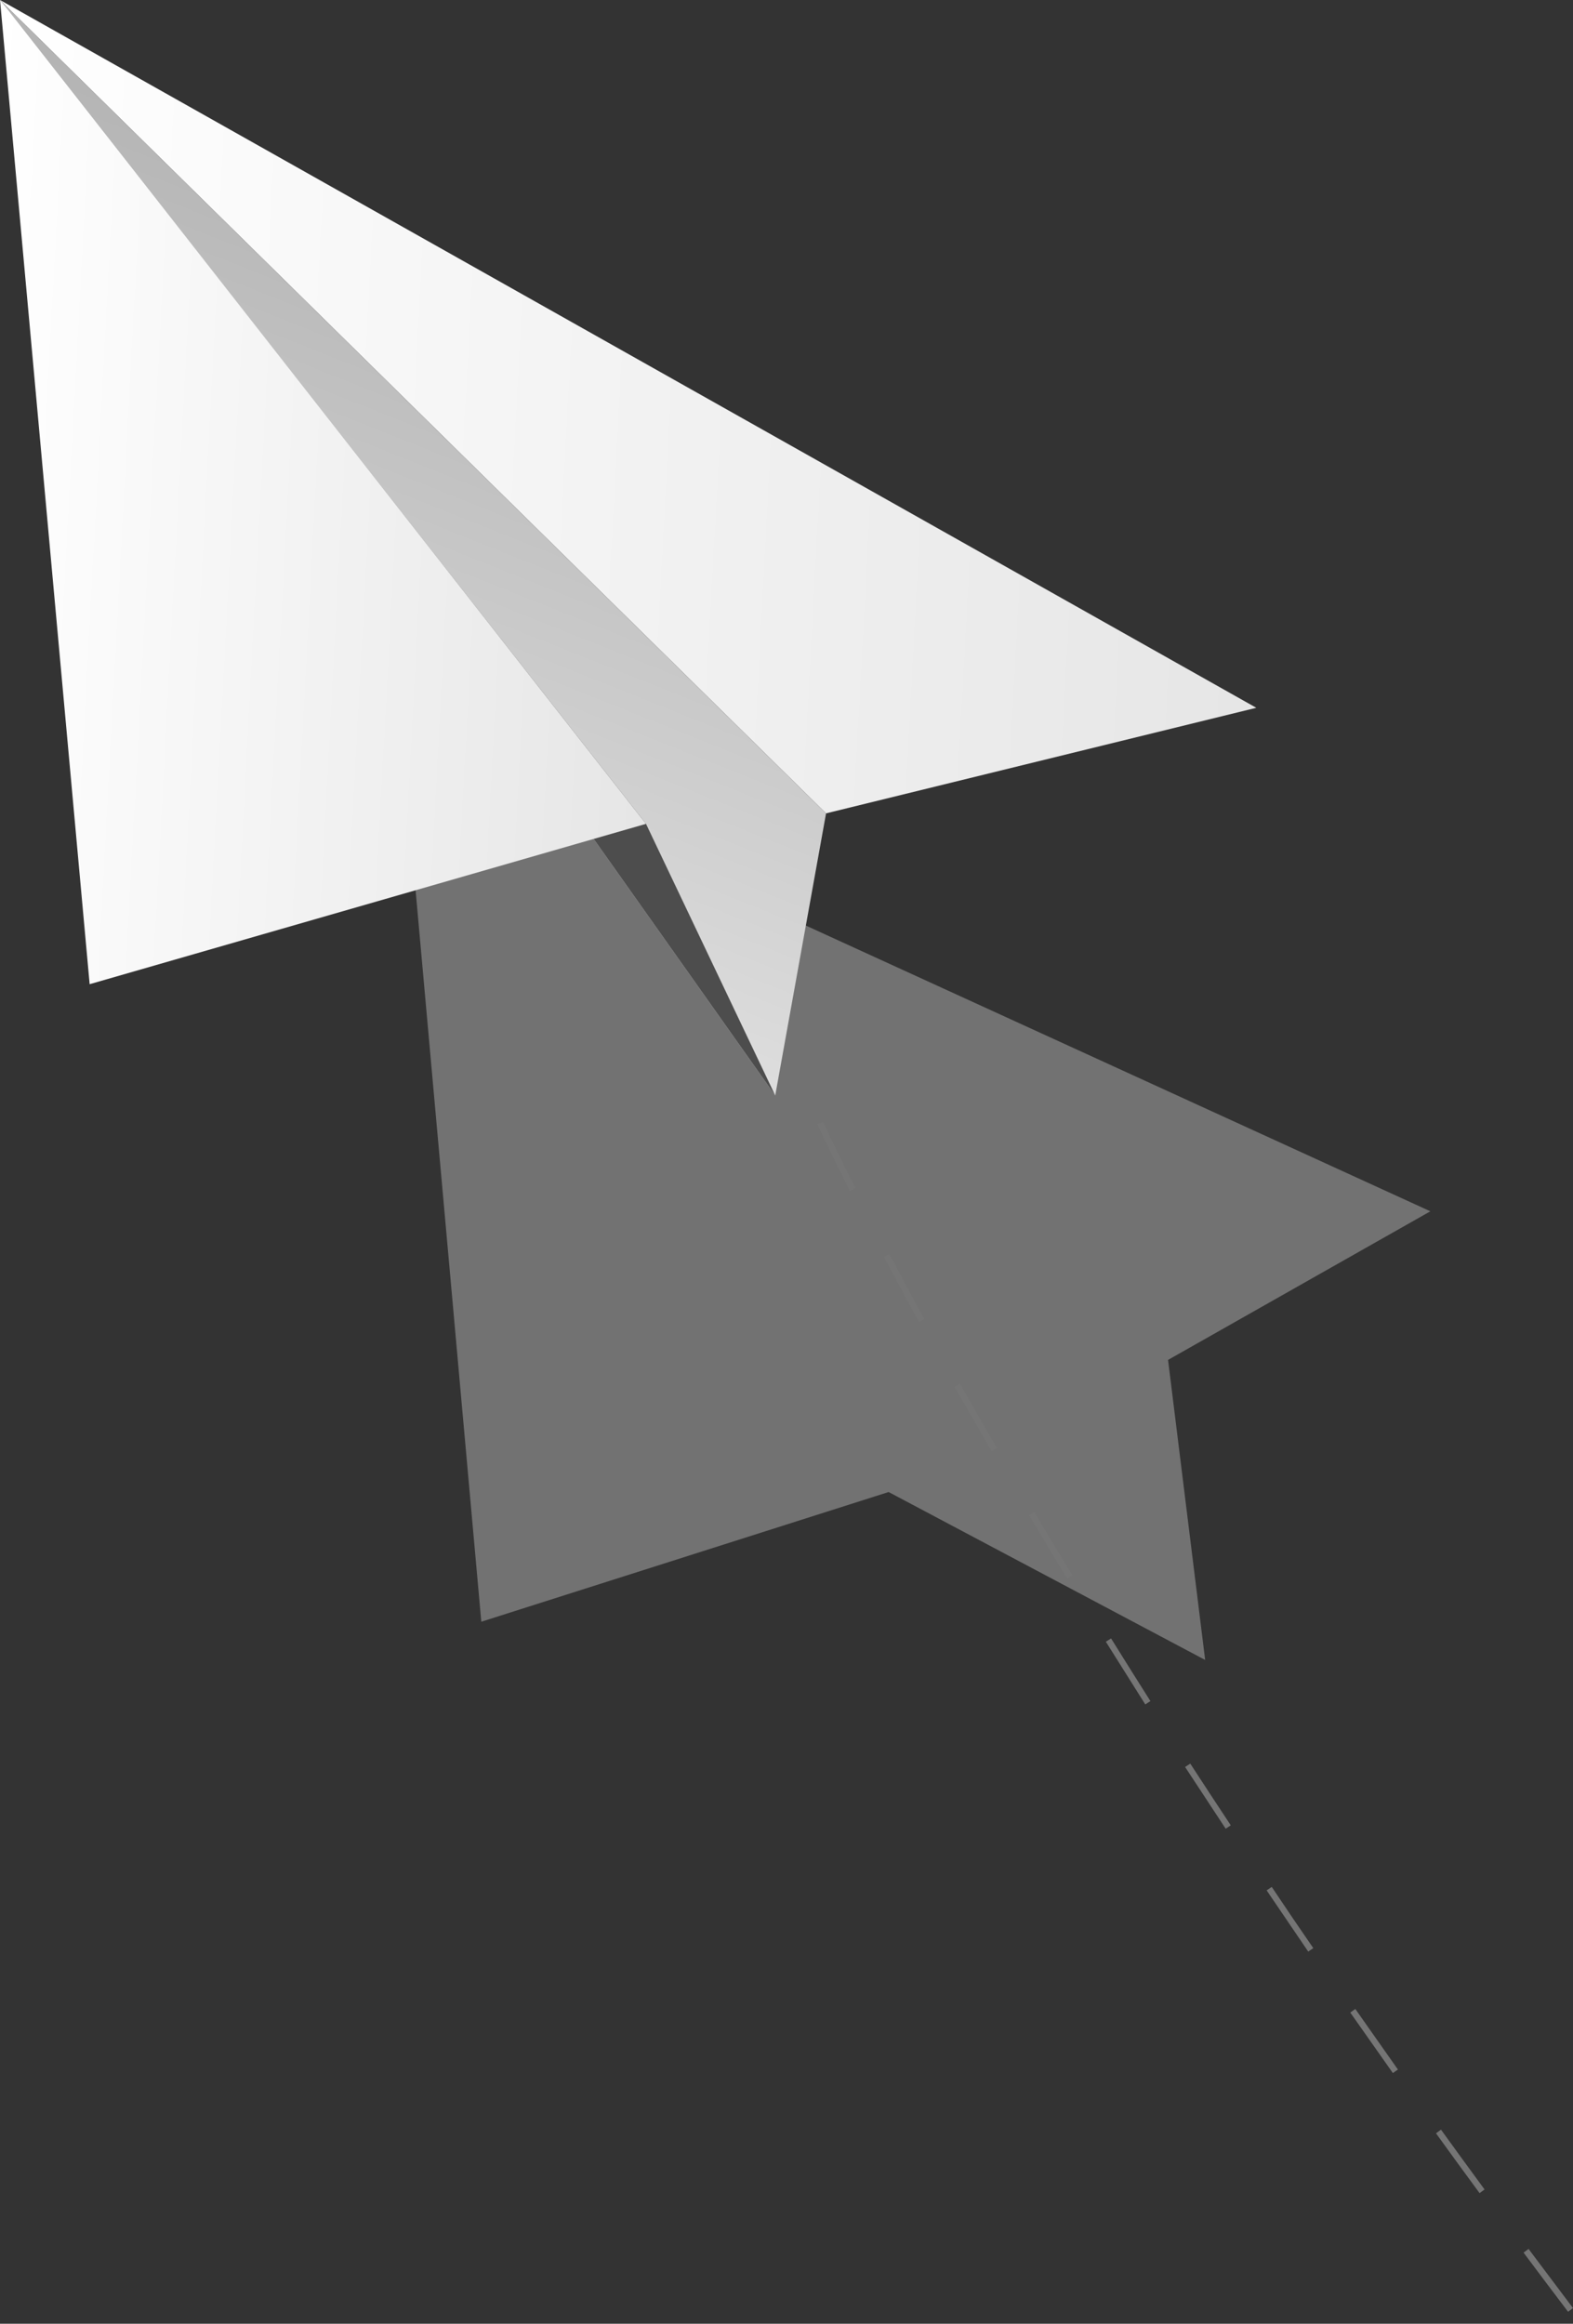 <svg width="107" height="158" viewBox="0 0 107 158" fill="none" xmlns="http://www.w3.org/2000/svg">
<rect x="0" y="0" width="107" height="158" fill="#333333" stroke="none"/>
<path opacity="0.5" d="M97.297 82.361L79.454 92.466L81.978 112.866L60.447 101.448L32.74 110.267L27.357 50.375L97.297 82.361Z" fill="#B2B2B2"/>
<path d="M106.665 157.186L107 156.934C105.977 155.578 104.97 154.238 103.977 152.913L103.638 153.164C104.63 154.495 105.639 155.835 106.665 157.186ZM100.644 149.118L100.984 148.87C99.978 147.501 98.99 146.145 98.02 144.803L97.68 145.05C98.648 146.392 99.635 147.748 100.644 149.118ZM94.746 140.954L95.09 140.715C94.106 139.317 93.14 137.944 92.193 136.597L91.849 136.84C92.799 138.185 93.765 139.556 94.746 140.954ZM88.986 132.697L89.334 132.462C88.369 131.065 87.428 129.677 86.508 128.299L86.16 128.533C87.085 129.9 88.028 131.288 88.99 132.697H88.986ZM83.372 124.344L83.72 124.11C82.775 122.684 81.857 121.286 80.966 119.916L80.614 120.143C81.511 121.513 82.432 122.913 83.376 124.344H83.372ZM77.901 115.891L78.254 115.664C77.331 114.208 76.44 112.788 75.579 111.404L75.222 111.626C76.089 113.007 76.983 114.429 77.906 115.891H77.901ZM72.59 107.333L72.946 107.114C72.043 105.636 71.18 104.199 70.355 102.804L69.999 103.018C70.826 104.41 71.691 105.848 72.594 107.333H72.59ZM67.45 98.674L67.815 98.464C66.976 97.017 66.138 95.55 65.299 94.095L64.934 94.3C65.777 95.755 66.62 97.227 67.454 98.674H67.45ZM62.511 89.897L62.88 89.696C62.042 88.186 61.254 86.694 60.499 85.264L60.126 85.461C60.885 86.895 61.69 88.383 62.516 89.897H62.511ZM57.816 80.982L58.189 80.794C56.718 77.884 55.992 76.29 55.984 76.273L55.602 76.445C55.602 76.445 56.344 78.056 57.82 80.991L57.816 80.982Z" fill="#757575"/>
<path d="M0.001 0L85.457 48.126L56.191 55.304L0.001 0Z" fill="url(#paint0_linear_512_1696)"/>
<path d="M56.191 55.304L52.733 74.488L0.002 0L56.191 55.304Z" fill="url(#paint1_linear_512_1696)"/>
<path d="M52.734 74.488L43.943 56.017L0.004 0L52.734 74.488Z" fill="url(#paint2_linear_512_1696)"/>
<path d="M43.941 56.017L6.098 66.919L0.002 0L43.941 56.017Z" fill="url(#paint3_linear_512_1696)"/>
<defs>
<linearGradient id="paint0_linear_512_1696" x1="86.391" y1="30.736" x2="-1.387" y2="26.029" gradientUnits="userSpaceOnUse">
<stop offset="0.01" stop-color="#E6E6E6"/>
<stop offset="1" stop-color="white"/>
</linearGradient>
<linearGradient id="paint1_linear_512_1696" x1="41.648" y1="-1.08" x2="-1.436" y2="106.837" gradientUnits="userSpaceOnUse">
<stop offset="0.16" stop-color="#B4B4B4"/>
<stop offset="0.84" stop-color="#F9F9F9"/>
<stop offset="1" stop-color="white"/>
</linearGradient>
<linearGradient id="paint2_linear_512_1696" x1="54.651" y1="38.716" x2="-1.902" y2="35.684" gradientUnits="userSpaceOnUse">
<stop offset="0.31" stop-color="#4D4D4D"/>
<stop offset="0.84" stop-color="#F9F9F9"/>
<stop offset="1" stop-color="white"/>
</linearGradient>
<linearGradient id="paint3_linear_512_1696" x1="45.034" y1="35.668" x2="-1.768" y2="33.159" gradientUnits="userSpaceOnUse">
<stop offset="0.01" stop-color="#E6E6E6"/>
<stop offset="1" stop-color="white"/>
</linearGradient>
</defs>
</svg>
